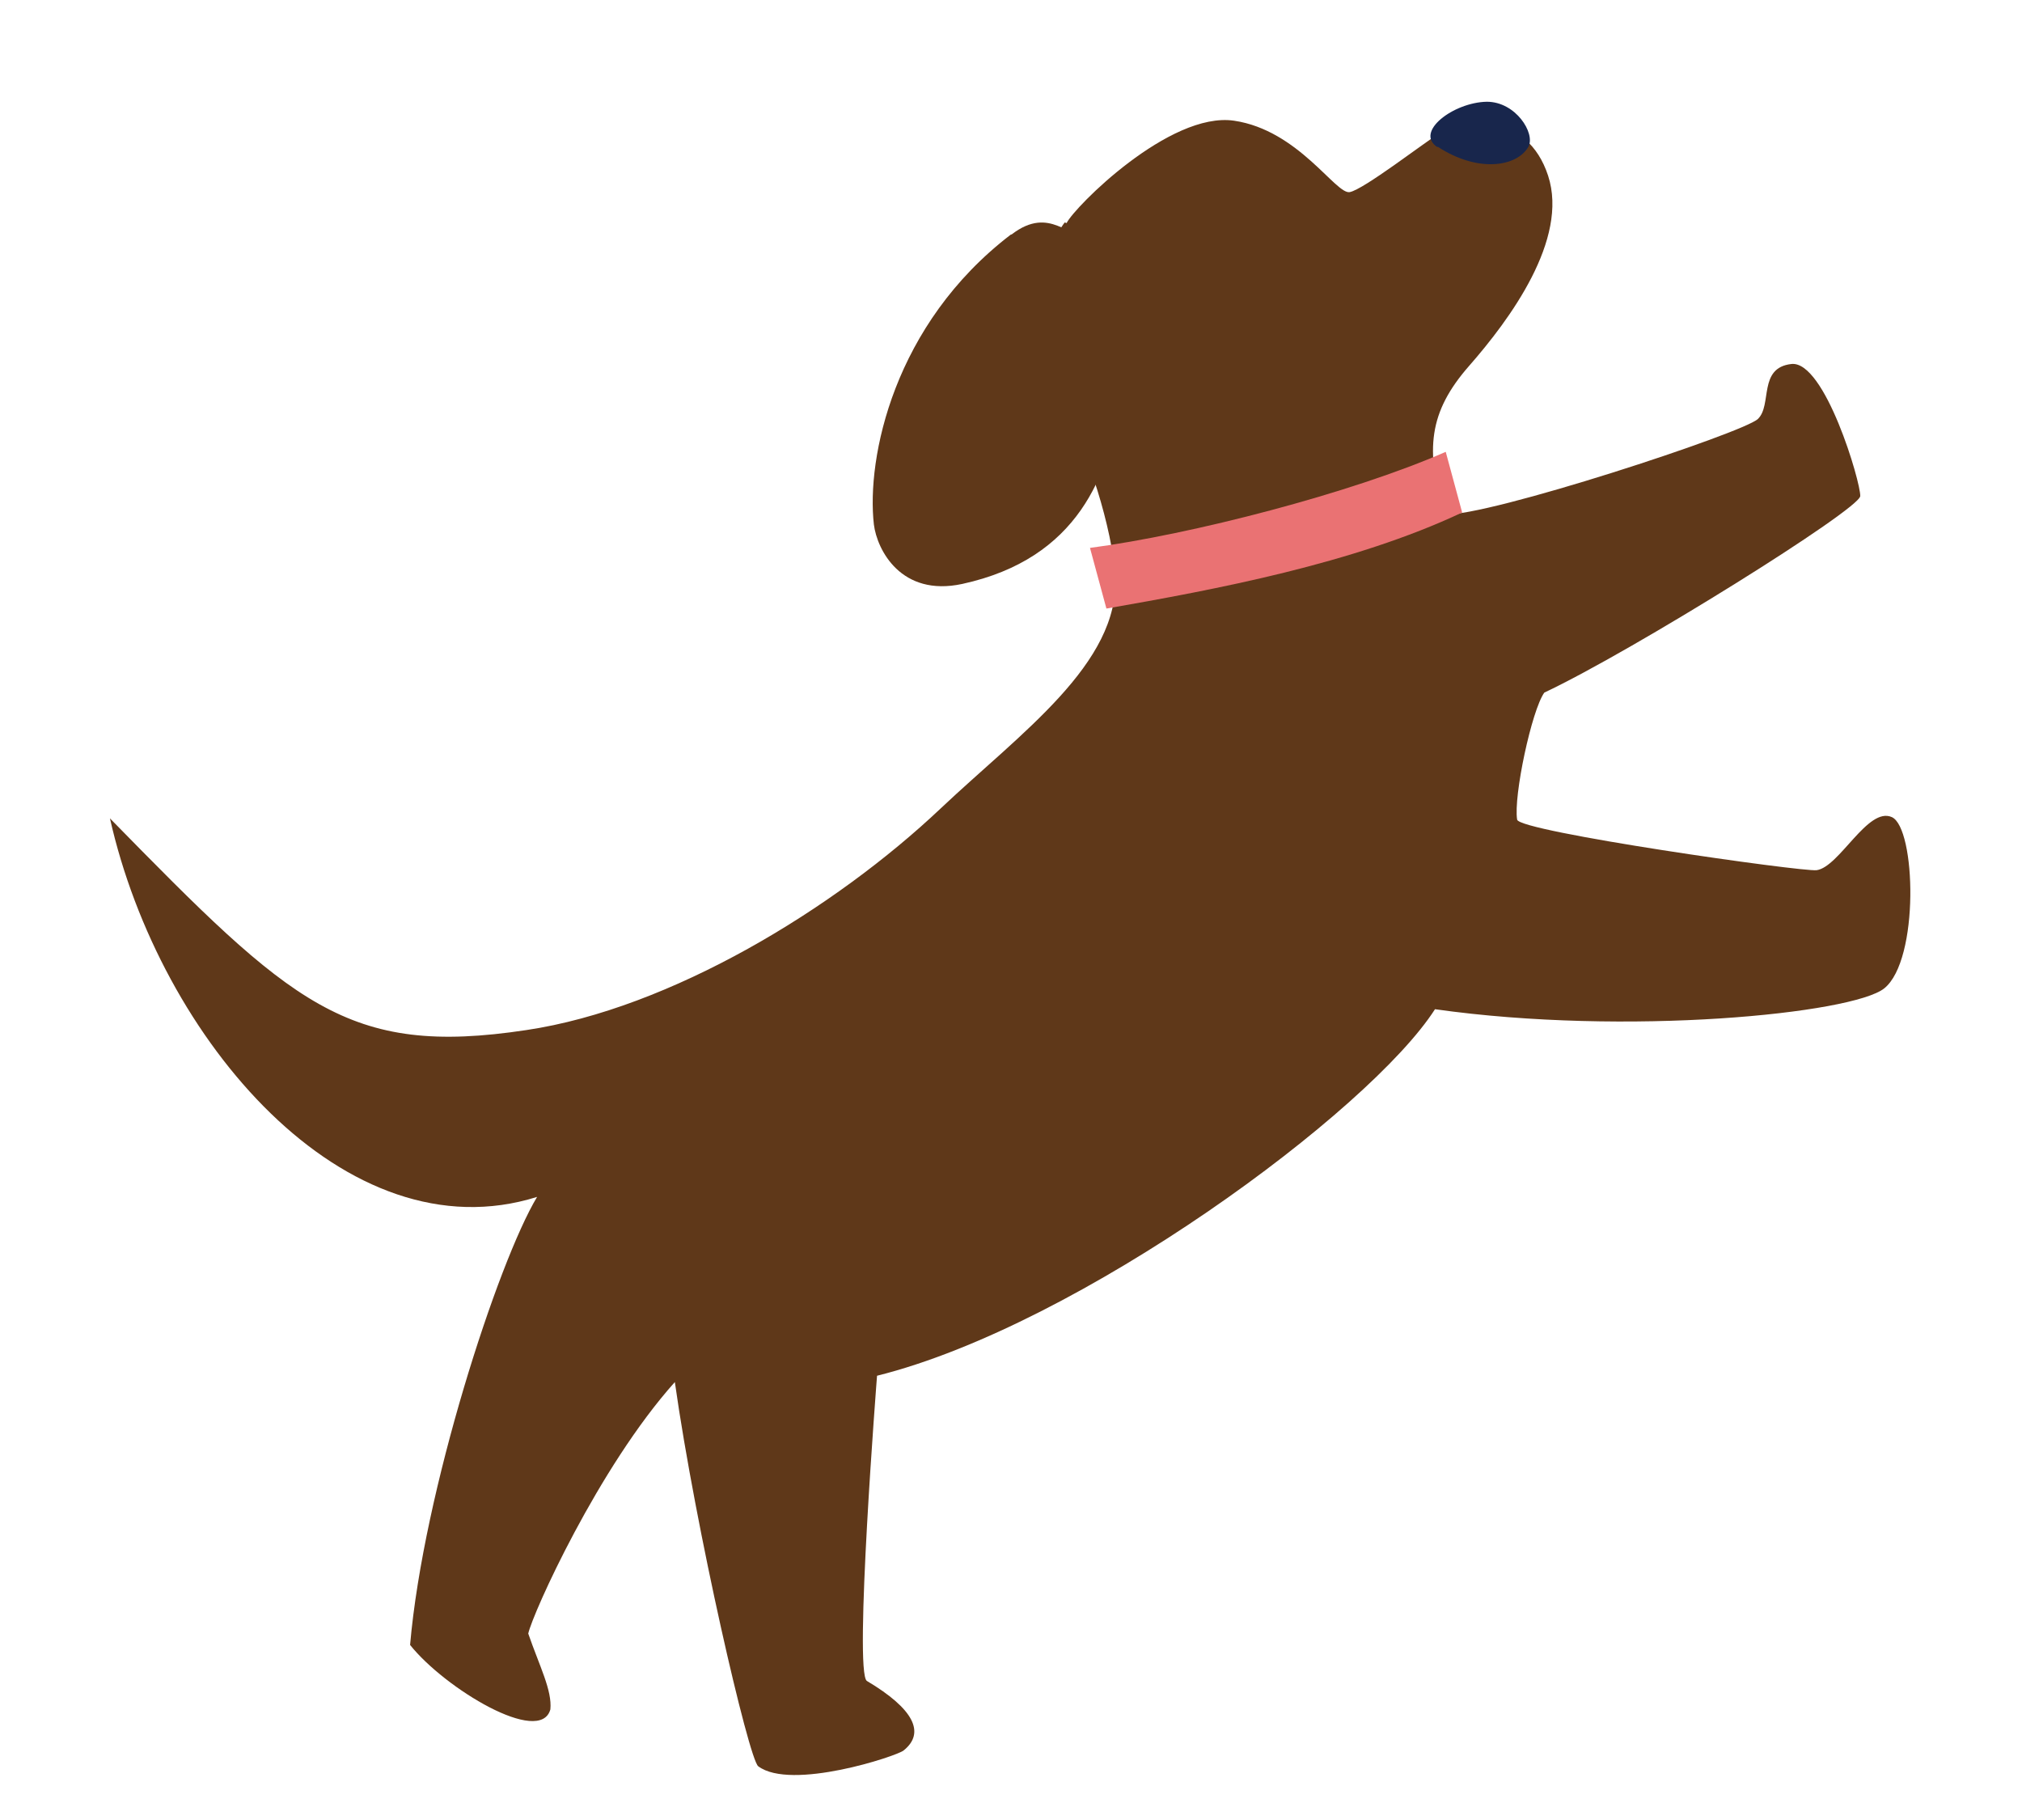 <?xml version="1.0" encoding="UTF-8"?>
<svg id="_レイヤー_1" data-name="レイヤー 1" xmlns="http://www.w3.org/2000/svg" viewBox="0 0 32 28.8">
  <defs>
    <style>
      .cls-1 {
        fill: #18264c;
      }

      .cls-2 {
        fill: #5f3819;
      }

      .cls-3 {
        fill: #ea7273;
      }
    </style>
  </defs>
  <g>
    <path class="cls-2" d="M16.88,3.53c.12-.25,1.63-1.77,2.65-1.62s1.61,1.17,1.83,1.13,1.16-.77,1.49-.98c.31-.19,1.32-.29,1.65.72s-.61,2.28-1.25,3.01-.7,1.33-.39,2.35c.68.04,4.73-1.29,4.96-1.51s0-.81.53-.87,1.1,1.88,1.09,2.09-3.6,2.45-5,3.11c-.2.28-.49,1.64-.43,2.01.03.19,4.52.83,4.74.8.36-.05.81-1.01,1.19-.84s.44,2.26-.12,2.71c-.5.4-4.07.76-7.11.33-1.03,1.61-5.62,5-8.83,5.8,0,0-.37,4.71-.16,4.83.74.44.93.82.58,1.1-.11.09-1.78.64-2.3.25-.15-.11-.99-3.75-1.32-6.08-1.21,1.35-2.25,3.66-2.32,3.98.18.52.38.9.35,1.2-.16.58-1.67-.33-2.22-1.02.21-2.43,1.39-6.06,2.01-7.09-3.02.95-5.97-2.48-6.76-5.99,2.88,2.94,3.75,3.78,6.59,3.35,2.28-.34,4.88-1.92,6.56-3.51,1.26-1.19,2.83-2.29,2.76-3.66-.04-.76-.46-2.06-.76-2.5s-.59-2.4-.04-3.11Z"/>
    <path class="cls-2" d="M10.7,21.88c-.05-.4.05-1.73.05-1.93"/>
  </g>
  <path class="cls-1" d="M22.75,2.33c-.37-.24.25-.71.78-.72.46,0,.77.5.66.71-.18.32-.8.42-1.44,0Z"/>
  <path class="cls-3" d="M17.25,8.67c1.6-.21,4.15-.87,5.63-1.52l.26.96c-1.72.81-3.91,1.22-5.63,1.52l-.26-.96Z"/>
  <path class="cls-2" d="M16,3.71c-1.86,1.42-2.29,3.54-2.17,4.59.05.4.43,1.15,1.4.94,1.83-.4,2.33-1.72,2.51-2.97.16-1.11-.48-2.35-.59-2.62-.21.19-.52-.42-1.14.06Z"/>
</svg>